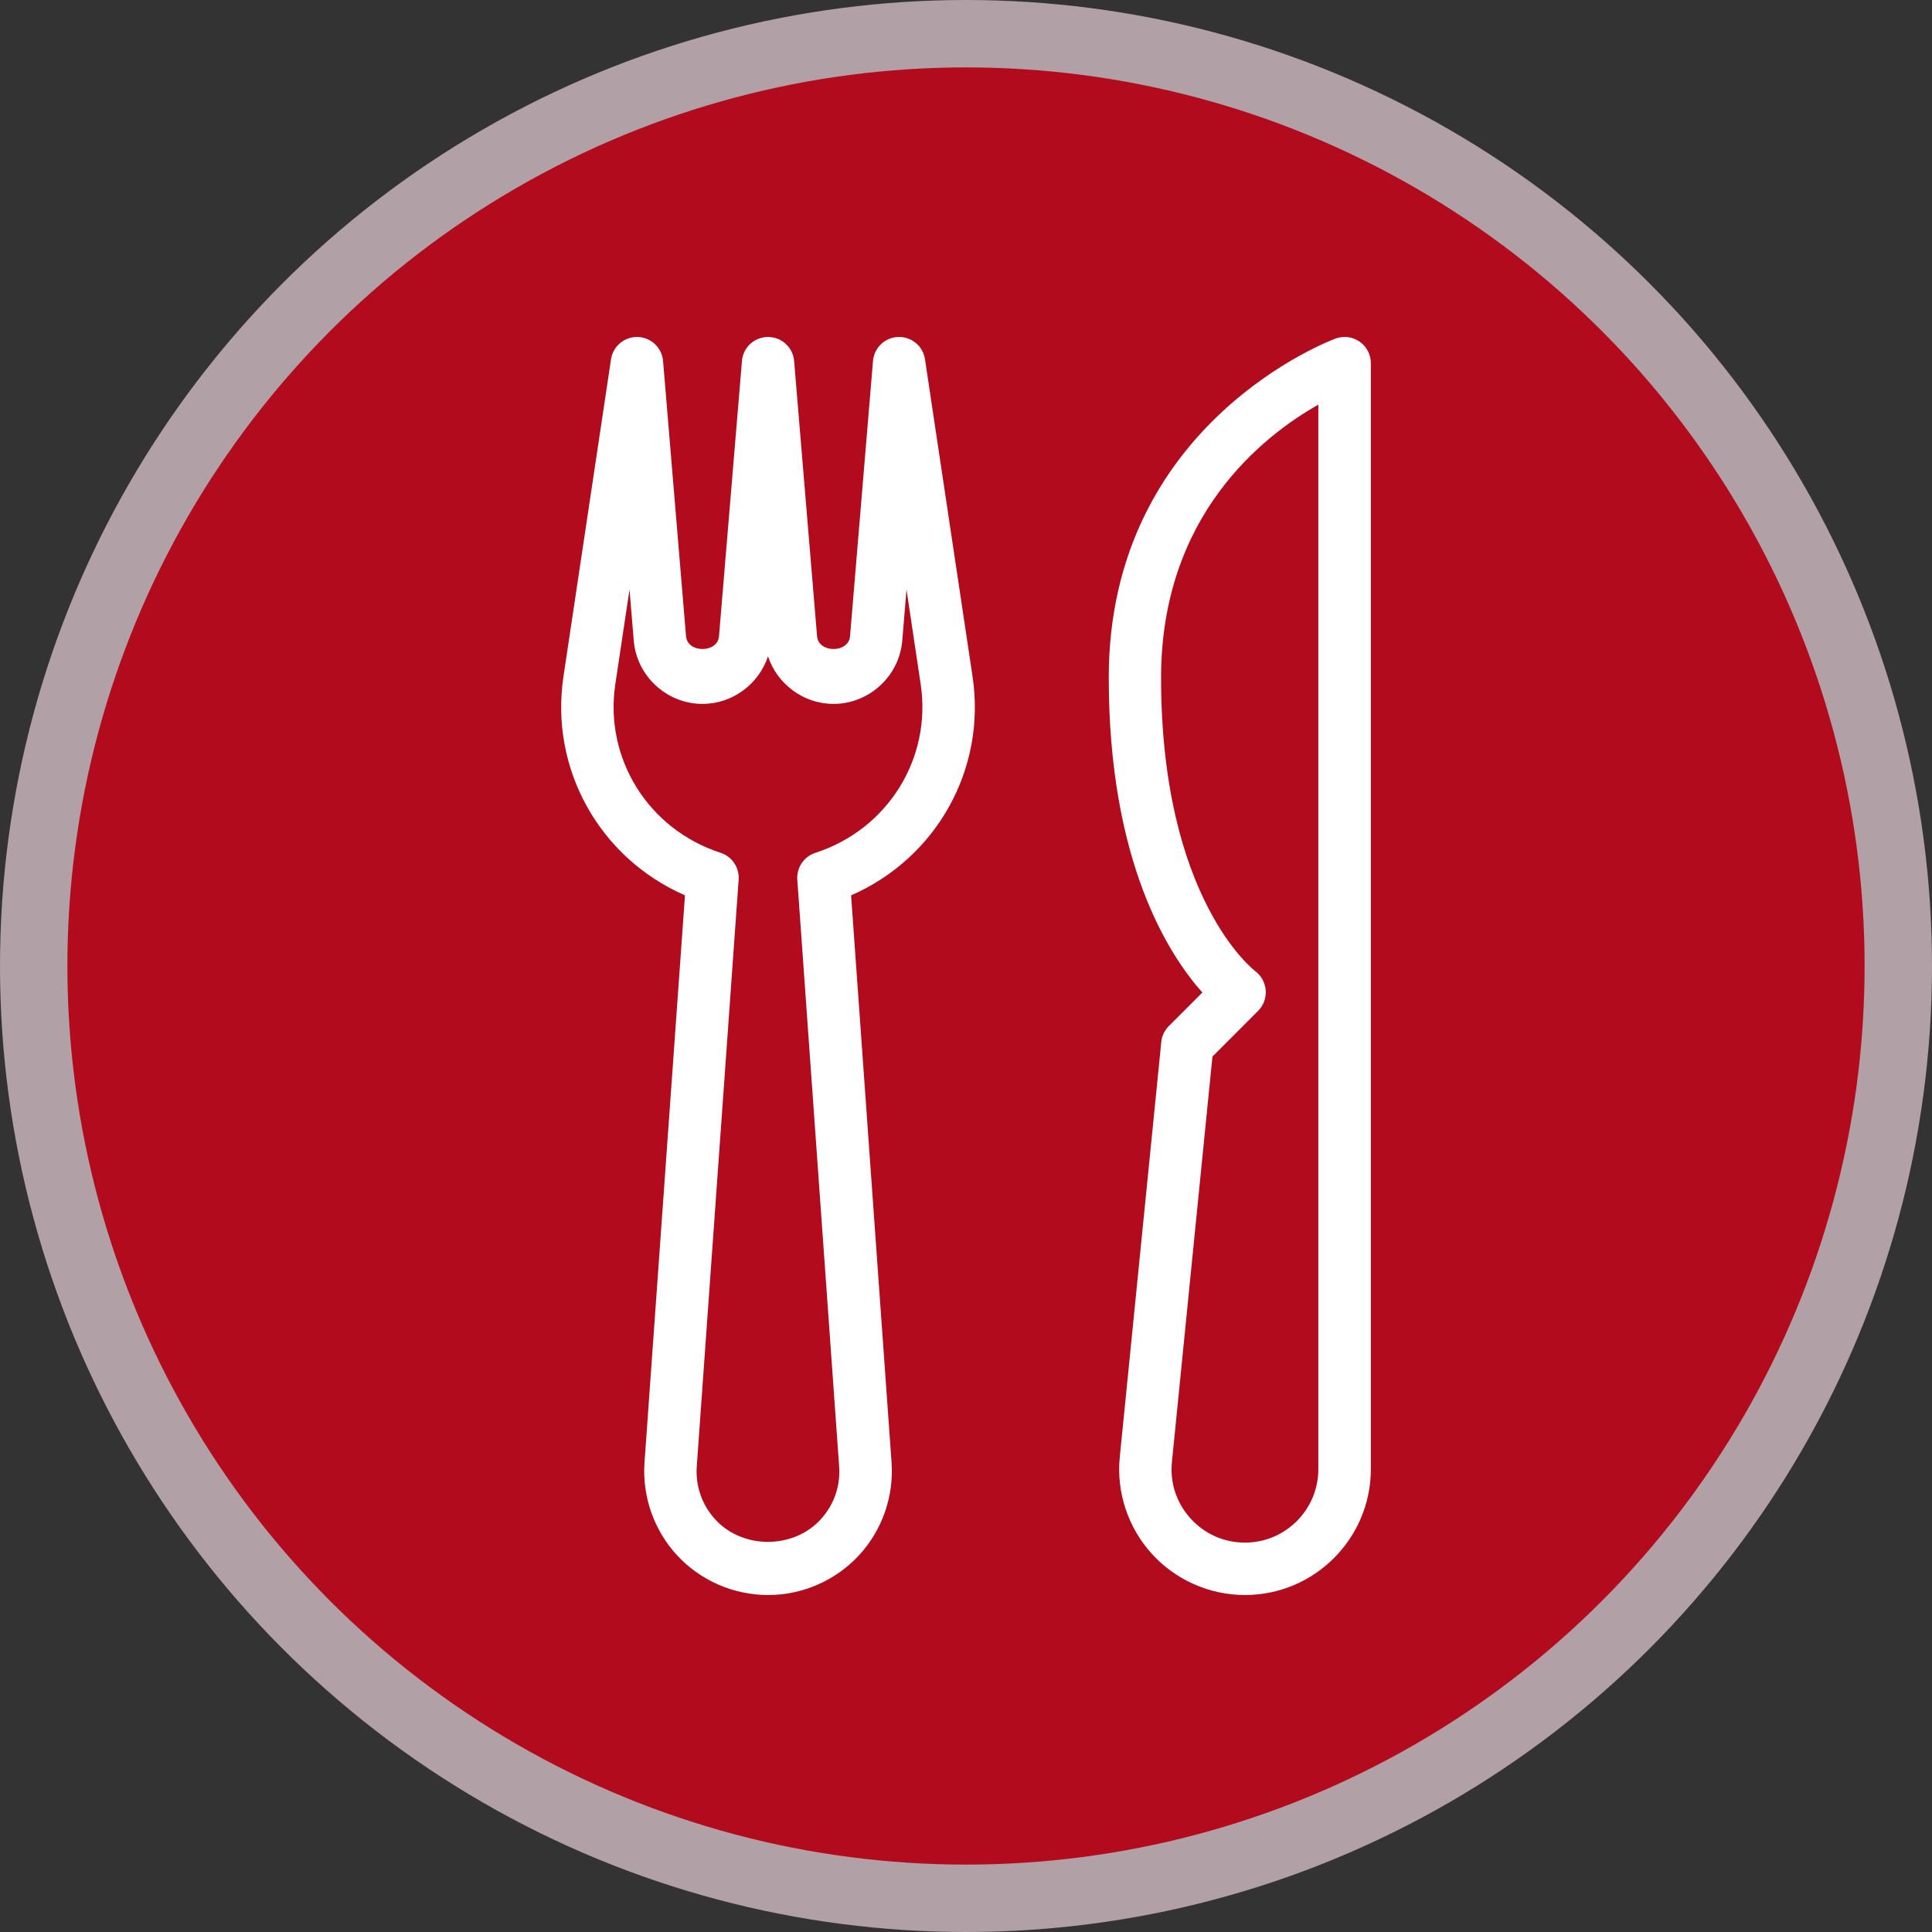 <svg width="138" height="138" viewBox="0 0 138 138" fill="none" xmlns="http://www.w3.org/2000/svg">
<rect x="0" y="0" width="138" height="138" fill="#333333" stroke="none"/>
<circle cx="69" cy="69" r="66.593" fill="#B20B1D" stroke="#B1A1A6" stroke-width="4.814"/>
<g clip-path="url(#clip0_2217_1787)">
<path d="M54.865 113.93C52.405 113.93 50.046 112.904 48.384 111.115C46.718 109.325 45.864 106.902 46.036 104.465L48.927 63.953C42.854 61.302 39.252 54.956 40.248 48.317L43.644 25.665C43.782 24.744 44.572 24.07 45.497 24.07C45.516 24.07 45.538 24.07 45.561 24.07C46.508 24.104 47.283 24.841 47.362 25.785L49.002 45.449C49.103 46.662 51.255 46.662 51.357 45.449L52.997 25.785C53.072 24.815 53.884 24.07 54.857 24.07C55.831 24.07 56.643 24.815 56.722 25.785L58.362 45.449C58.463 46.662 60.616 46.662 60.717 45.449L62.357 25.785C62.436 24.837 63.211 24.1 64.158 24.07C64.18 24.07 64.203 24.07 64.222 24.07C65.147 24.07 65.936 24.744 66.071 25.665L69.467 48.317C70.467 54.956 66.865 61.306 60.792 63.953L63.682 104.465C63.855 106.902 63.001 109.325 61.335 111.115C59.669 112.904 57.31 113.93 54.865 113.93ZM44.965 42.109L43.951 48.871C43.153 54.181 46.317 59.246 51.469 60.913C52.289 61.178 52.817 61.968 52.761 62.826L49.769 104.731C49.668 106.157 50.147 107.517 51.117 108.561C53.079 110.669 56.651 110.647 58.59 108.561C59.564 107.517 60.043 106.154 59.938 104.731L56.95 62.83C56.891 61.972 57.422 61.182 58.242 60.916C63.398 59.25 66.562 54.184 65.764 48.875L64.75 42.113L64.446 45.767C64.237 48.295 62.076 50.279 59.538 50.279C57.385 50.279 55.509 48.856 54.857 46.879C54.206 48.856 52.33 50.279 50.177 50.279C47.635 50.279 45.478 48.295 45.269 45.764L44.965 42.109Z" fill="white"/>
<path d="M88.925 113.93C86.39 113.93 83.96 112.852 82.26 110.972C80.56 109.093 79.729 106.569 79.987 104.049L82.949 74.429C82.99 73.998 83.181 73.598 83.488 73.291L85.884 70.894C83.473 68.199 79.197 61.556 79.197 48.403C79.197 30.131 95.26 24.231 95.421 24.174C95.994 23.976 96.63 24.058 97.124 24.41C97.622 24.762 97.918 25.331 97.918 25.938V104.94C97.915 109.898 93.882 113.93 88.925 113.93ZM86.603 75.47L83.709 104.424C83.559 105.914 84.031 107.348 85.038 108.46C86.045 109.572 87.427 110.186 88.925 110.186C91.815 110.186 94.166 107.835 94.166 104.944V28.903C90.194 31.15 82.934 36.841 82.934 48.407C82.934 64.204 89.58 69.307 89.647 69.356C90.085 69.681 90.366 70.187 90.407 70.73C90.448 71.273 90.258 71.812 89.872 72.198L86.603 75.47Z" fill="white"/>
</g>
<defs>
<clipPath id="clip0_2217_1787">
<rect width="89.861" height="89.861" fill="white" transform="translate(24.069 24.07)"/>
</clipPath>
</defs>
</svg>
